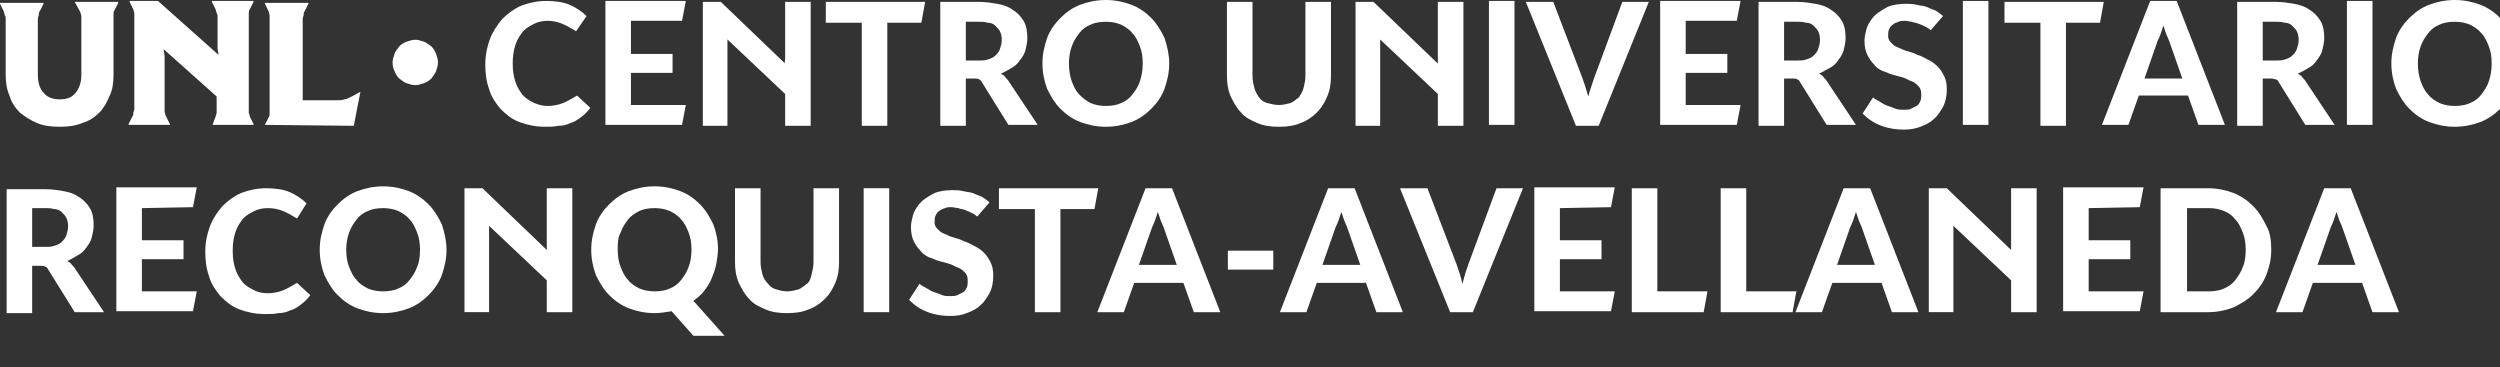 <?xml version="1.0" encoding="utf-8"?>
<!-- Generator: Adobe Illustrator 16.0.0, SVG Export Plug-In . SVG Version: 6.00 Build 0)  -->
<!DOCTYPE svg PUBLIC "-//W3C//DTD SVG 1.1//EN" "http://www.w3.org/Graphics/SVG/1.1/DTD/svg11.dtd">
<svg version="1.1" id="Capa_1" xmlns="http://www.w3.org/2000/svg" xmlns:xlink="http://www.w3.org/1999/xlink" x="0px" y="0px"
	 width="230.221px" height="33.83px" viewBox="0 0 230.221 33.83" enable-background="new 0 0 230.221 33.83" xml:space="preserve">
<rect x="0" y="0" width="230.221" height="33.83" fill="#333333" stroke="none"/>
<g>
	<g>
		<path fill="#FFFFFF" d="M53.052,2.875c-0.436-0.261-0.871-0.522-1.307-0.697c-0.436-0.174-0.871-0.262-1.306-0.262
			c-0.436,0-0.872,0.087-1.22,0.262c-0.349,0.174-0.697,0.348-1.045,0.697c-0.261,0.348-0.523,0.697-0.697,1.22
			c-0.174,0.522-0.261,1.045-0.261,1.742c0,0.697,0.087,1.219,0.261,1.742c0.174,0.522,0.436,0.871,0.697,1.219
			c0.349,0.349,0.697,0.523,1.045,0.697c0.436,0.174,0.784,0.261,1.22,0.261c0.436,0,0.958-0.087,1.394-0.261
			c0.436-0.174,0.871-0.436,1.307-0.697l1.22,1.133c-0.261,0.348-0.523,0.61-0.872,0.871c-0.348,0.262-0.609,0.436-0.958,0.523
			c-0.348,0.174-0.697,0.261-1.132,0.261c-0.348,0.087-0.784,0.087-1.22,0.087c-0.871,0-1.655-0.174-2.352-0.436
			c-0.697-0.261-1.219-0.696-1.742-1.219c-0.436-0.522-0.871-1.133-1.045-1.829c-0.262-0.697-0.349-1.481-0.349-2.265
			c0-0.871,0.174-1.655,0.436-2.352s0.697-1.307,1.132-1.83c0.523-0.522,1.132-0.958,1.742-1.219
			c0.697-0.261,1.481-0.436,2.265-0.436s1.568,0.087,2.178,0.349c0.61,0.261,1.132,0.609,1.568,1.045L53.052,2.875z"/>
		<path fill="#FFFFFF" d="M58.104,2.004v2.961h3.833v1.743h-3.833v2.961h5.052l-0.348,1.83h-7.056V0.087h7.404l-0.348,1.829h-4.704
			V2.004z"/>
		<path fill="#FFFFFF" d="M74.655,0.174v11.412h-2.352V8.537l0.522,0.61l-6.271-5.924l0.435-0.087c0,0.174,0,0.349,0,0.522
			c0,0.174,0,0.349,0,0.523v7.404h-2.265V0.174h1.655l6.446,6.185L72.39,6.534c0-0.174,0-0.348-0.087-0.61
			c-0.087-0.261,0-0.349,0-0.523V0.174H74.655L74.655,0.174z"/>
		<path fill="#FFFFFF" d="M84.847,2.091h-3.136v9.495h-2.352V2.091h-3.31V0.174h9.146L84.847,2.091z"/>
		<path fill="#FFFFFF" d="M95.562,11.499h-2.7l-2.439-3.92c-0.087-0.174-0.174-0.262-0.261-0.262C90.074,7.23,89.9,7.23,89.726,7.23
			h-0.784v4.355H86.59V0.174h3.571c0.61,0,1.133,0.087,1.655,0.174c0.522,0.087,1.045,0.262,1.394,0.522
			c0.436,0.261,0.784,0.61,1.045,1.045c0.261,0.436,0.349,0.958,0.349,1.568c0,0.436-0.087,0.784-0.174,1.132
			s-0.261,0.609-0.523,0.958c-0.174,0.262-0.435,0.523-0.784,0.697c-0.261,0.174-0.61,0.348-0.958,0.522
			c0.174,0.087,0.349,0.174,0.436,0.348c0.087,0.087,0.261,0.262,0.348,0.436L95.562,11.499z M90.074,5.575
			c0.348,0,0.61,0,0.871-0.087c0.261-0.087,0.523-0.174,0.697-0.349c0.174-0.174,0.349-0.349,0.436-0.609
			c0.087-0.261,0.174-0.523,0.174-0.872c0-0.348-0.087-0.61-0.174-0.784c-0.087-0.174-0.261-0.349-0.436-0.522
			c-0.174-0.174-0.436-0.262-0.697-0.262c-0.261-0.087-0.523-0.087-0.784-0.087h-1.219v3.571H90.074L90.074,5.575z"/>
		<path fill="#FFFFFF" d="M107.671,5.837c0,0.871-0.174,1.568-0.436,2.352c-0.261,0.696-0.696,1.307-1.219,1.829
			c-0.523,0.523-1.132,0.958-1.83,1.22c-0.697,0.261-1.48,0.436-2.352,0.436c-0.871,0-1.655-0.174-2.352-0.436
			c-0.696-0.262-1.307-0.697-1.829-1.22c-0.522-0.522-0.871-1.133-1.22-1.829c-0.261-0.697-0.436-1.481-0.436-2.352
			c0-0.872,0.174-1.568,0.436-2.353c0.262-0.696,0.697-1.306,1.22-1.829s1.133-0.958,1.829-1.219C100.179,0.174,100.963,0,101.834,0
			c0.872,0,1.655,0.174,2.352,0.436c0.697,0.261,1.307,0.696,1.83,1.219s0.871,1.133,1.219,1.829
			C107.496,4.269,107.671,5.053,107.671,5.837z M105.232,5.837c0-0.61-0.087-1.133-0.262-1.568c-0.174-0.436-0.348-0.872-0.697-1.22
			c-0.261-0.348-0.697-0.609-1.045-0.784c-0.436-0.174-0.871-0.261-1.394-0.261c-0.522,0-1.045,0.087-1.394,0.261
			c-0.436,0.174-0.784,0.436-1.045,0.784c-0.261,0.349-0.522,0.697-0.697,1.22c-0.174,0.435-0.261,1.045-0.261,1.568
			c0,0.609,0.087,1.132,0.261,1.655c0.174,0.436,0.349,0.872,0.697,1.219c0.349,0.349,0.697,0.61,1.045,0.785
			c0.436,0.174,0.871,0.261,1.394,0.261c0.523,0,1.046-0.087,1.394-0.261c0.436-0.174,0.784-0.436,1.045-0.785
			c0.261-0.348,0.523-0.696,0.697-1.219C105.144,6.969,105.232,6.446,105.232,5.837z"/>
		<path fill="#FFFFFF" d="M117.776,9.669c0.349,0,0.696-0.087,1.045-0.174c0.262-0.087,0.523-0.349,0.784-0.523
			c0.174-0.262,0.349-0.522,0.436-0.871c0.087-0.348,0.174-0.697,0.174-1.132V0.174h2.353v6.795c0,0.697-0.087,1.307-0.349,1.916
			c-0.262,0.61-0.522,1.046-0.958,1.481c-0.436,0.435-0.958,0.784-1.481,0.958c-0.609,0.261-1.219,0.349-2.003,0.349
			s-1.394-0.087-2.004-0.349c-0.61-0.261-1.132-0.523-1.48-0.958c-0.436-0.436-0.697-0.958-0.958-1.481
			c-0.261-0.609-0.348-1.219-0.348-1.916V0.174h2.352v6.795c0,0.436,0.087,0.784,0.174,1.132c0.087,0.349,0.261,0.609,0.436,0.871
			c0.174,0.261,0.436,0.436,0.783,0.523C117.078,9.583,117.427,9.669,117.776,9.669z"/>
		<path fill="#FFFFFF" d="M134.763,0.174v11.412h-2.353V8.537l0.522,0.61l-6.271-5.924l0.436-0.087c0,0.174,0,0.349,0,0.522
			c0,0.174,0,0.349,0,0.523v7.404h-2.266V0.174h1.655l6.446,6.185l-0.436,0.174c0-0.174,0-0.348-0.087-0.61c0-0.174,0-0.349,0-0.523
			V0.174H134.763L134.763,0.174z"/>
		<path fill="#FFFFFF" d="M139.466,11.499h-2.352V0.087h2.352V11.499z"/>
		<path fill="#FFFFFF" d="M151.836,0.174l-4.617,11.412h-2.091l-4.616-11.412h2.526l2.7,7.056c0.087,0.261,0.174,0.523,0.262,0.784
			c0.087,0.261,0.174,0.609,0.261,0.871c0.087-0.348,0.175-0.609,0.262-0.871s0.174-0.523,0.261-0.784l2.613-7.056H151.836z"/>
		<path fill="#FFFFFF" d="M155.234,2.004v2.961h3.833v1.743h-3.833v2.961h5.053l-0.349,1.83h-7.057V0.087h7.405l-0.349,1.829h-4.704
			V2.004z"/>
		<path fill="#FFFFFF" d="M170.913,11.499h-2.7l-2.438-3.92c-0.088-0.174-0.175-0.262-0.262-0.262
			c-0.087-0.087-0.262-0.087-0.436-0.087h-0.784v4.355h-2.352V0.174h3.571c0.609,0,1.132,0.087,1.655,0.174
			c0.522,0.087,1.045,0.262,1.394,0.522c0.436,0.261,0.784,0.61,1.046,1.045c0.261,0.436,0.348,0.958,0.348,1.568
			c0,0.436-0.087,0.784-0.174,1.132s-0.262,0.609-0.522,0.958c-0.175,0.262-0.436,0.523-0.784,0.697
			c-0.349,0.174-0.61,0.348-0.958,0.522c0.174,0.087,0.348,0.174,0.436,0.348c0.087,0.087,0.261,0.262,0.348,0.436L170.913,11.499z
			 M165.426,5.575c0.349,0,0.609,0,0.871-0.087c0.261-0.087,0.522-0.174,0.696-0.349c0.175-0.174,0.349-0.349,0.436-0.609
			c0.088-0.261,0.175-0.523,0.175-0.872c0-0.348-0.087-0.61-0.175-0.784c-0.087-0.174-0.261-0.349-0.436-0.522
			c-0.174-0.174-0.436-0.262-0.696-0.262c-0.262-0.087-0.522-0.087-0.784-0.087h-1.22v3.571H165.426L165.426,5.575z"/>
		<path fill="#FFFFFF" d="M177.795,2.788c-0.174-0.174-0.348-0.262-0.522-0.349c-0.174-0.087-0.348-0.174-0.609-0.261
			c-0.175-0.087-0.436-0.087-0.61-0.174c-0.174,0-0.435-0.087-0.609-0.087c-0.261,0-0.436,0-0.609,0.087
			c-0.175,0.087-0.349,0.087-0.523,0.261c-0.174,0.087-0.261,0.261-0.349,0.436c-0.087,0.174-0.087,0.348-0.087,0.61
			c0,0.261,0.087,0.436,0.262,0.61c0.174,0.174,0.349,0.349,0.609,0.436c0.262,0.087,0.523,0.261,0.872,0.348
			c0.348,0.087,0.609,0.174,0.958,0.349c0.349,0.087,0.609,0.261,0.958,0.436c0.348,0.174,0.609,0.349,0.871,0.61
			s0.436,0.522,0.609,0.871c0.175,0.348,0.262,0.697,0.262,1.22c0,0.609-0.087,1.132-0.349,1.655
			c-0.261,0.436-0.522,0.871-0.871,1.132c-0.349,0.349-0.784,0.523-1.22,0.697s-0.958,0.261-1.48,0.261
			c-0.697,0-1.395-0.087-2.091-0.349c-0.697-0.261-1.22-0.61-1.742-1.132l0.958-1.481c0.174,0.174,0.436,0.261,0.697,0.436
			s0.436,0.261,0.696,0.349c0.262,0.087,0.522,0.174,0.697,0.261c0.262,0.087,0.522,0.087,0.697,0.087c0.261,0,0.522,0,0.696-0.087
			c0.174-0.087,0.349-0.174,0.522-0.261c0.175-0.087,0.262-0.261,0.349-0.436c0.088-0.174,0.088-0.436,0.088-0.697
			c0-0.261-0.088-0.522-0.262-0.697c-0.175-0.174-0.349-0.348-0.61-0.436c-0.261-0.087-0.522-0.261-0.783-0.349
			c-0.349-0.087-0.61-0.174-0.959-0.261s-0.609-0.261-0.958-0.348c-0.349-0.174-0.609-0.349-0.784-0.61
			c-0.261-0.261-0.436-0.523-0.609-0.871c-0.175-0.349-0.262-0.784-0.262-1.307c0-0.349,0.087-0.697,0.175-1.045
			c0.087-0.348,0.261-0.61,0.436-0.871c0.174-0.261,0.436-0.523,0.696-0.697c0.262-0.174,0.523-0.348,0.871-0.522
			c0.436-0.174,1.046-0.262,1.655-0.262c0.262,0,0.609,0,0.958,0.087c0.349,0.087,0.61,0.087,0.872,0.174
			c0.261,0.087,0.521,0.261,0.87,0.348c0.262,0.174,0.523,0.349,0.697,0.523L177.795,2.788z"/>
		<path fill="#FFFFFF" d="M183.11,11.499h-2.353V0.087h2.353V11.499z"/>
		<path fill="#FFFFFF" d="M193.388,2.091h-3.136v9.495h-2.352V2.091h-3.311V0.174h9.146L193.388,2.091z"/>
		<path fill="#FFFFFF" d="M204.887,11.499h-2.438l-0.959-2.701h-4.529l-0.958,2.701h-2.439l4.442-11.412h2.439L204.887,11.499z
			 M200.967,7.23l-1.22-3.484c-0.087-0.174-0.174-0.436-0.261-0.61c-0.087-0.261-0.175-0.522-0.262-0.784
			c-0.087,0.261-0.174,0.522-0.261,0.784c-0.088,0.261-0.175,0.436-0.262,0.61l-1.22,3.484H200.967L200.967,7.23z"/>
		<path fill="#FFFFFF" d="M214.992,11.499h-2.7l-2.439-3.92c-0.087-0.174-0.174-0.262-0.262-0.262c-0.087,0-0.261-0.087-0.436-0.087
			h-0.783v4.355h-2.353V0.174h3.571c0.61,0,1.133,0.087,1.655,0.174c0.522,0.087,1.046,0.262,1.394,0.522
			c0.436,0.261,0.784,0.61,1.046,1.045c0.262,0.436,0.349,0.958,0.349,1.568c0,0.436-0.087,0.784-0.175,1.132
			c-0.087,0.348-0.261,0.609-0.522,0.958s-0.436,0.523-0.784,0.697c-0.261,0.174-0.609,0.348-0.958,0.522
			c0.174,0.087,0.349,0.174,0.436,0.348c0.087,0.087,0.262,0.262,0.349,0.436L214.992,11.499z M209.504,5.575
			c0.349,0,0.61,0,0.871-0.087c0.262-0.087,0.522-0.174,0.697-0.349c0.174-0.174,0.349-0.349,0.436-0.609
			c0.087-0.261,0.174-0.523,0.174-0.872c0-0.348-0.087-0.61-0.174-0.784c-0.087-0.174-0.262-0.349-0.436-0.522
			c-0.175-0.174-0.436-0.262-0.697-0.262c-0.261-0.087-0.522-0.087-0.784-0.087h-1.219v3.571H209.504L209.504,5.575z"/>
		<path fill="#FFFFFF" d="M218.477,11.499h-2.352V0.087h2.352V11.499z"/>
		<path fill="#FFFFFF" d="M231.892,5.837c0,0.871-0.174,1.568-0.436,2.352c-0.261,0.696-0.696,1.307-1.22,1.829
			c-0.522,0.523-1.132,0.958-1.829,1.22c-0.697,0.261-1.48,0.436-2.352,0.436s-1.655-0.174-2.353-0.436
			c-0.696-0.262-1.307-0.697-1.829-1.22c-0.522-0.522-0.871-1.133-1.22-1.829c-0.262-0.697-0.436-1.481-0.436-2.352
			c0-0.872,0.174-1.568,0.436-2.353c0.262-0.696,0.697-1.306,1.22-1.829s1.133-0.958,1.829-1.219C224.401,0.174,225.185,0,226.056,0
			s1.654,0.174,2.352,0.436c0.697,0.261,1.307,0.696,1.829,1.219c0.523,0.523,0.871,1.133,1.22,1.829
			C231.718,4.269,231.892,5.053,231.892,5.837z M229.453,5.837c0-0.61-0.088-1.133-0.262-1.568c-0.174-0.436-0.349-0.872-0.697-1.22
			c-0.261-0.348-0.696-0.609-1.045-0.784c-0.436-0.174-0.871-0.261-1.394-0.261s-1.046,0.087-1.395,0.261
			c-0.436,0.174-0.783,0.436-1.045,0.784c-0.262,0.349-0.522,0.697-0.697,1.22c-0.174,0.435-0.261,1.045-0.261,1.568
			c0,0.609,0.087,1.132,0.261,1.655c0.175,0.436,0.349,0.872,0.697,1.219c0.262,0.349,0.696,0.61,1.045,0.785
			c0.436,0.174,0.872,0.261,1.395,0.261s1.045-0.087,1.394-0.261c0.436-0.174,0.784-0.436,1.045-0.785
			c0.262-0.348,0.523-0.696,0.697-1.219C229.365,6.969,229.453,6.446,229.453,5.837z"/>
		<path fill="#FFFFFF" d="M9.582,28.747h-2.7l-2.439-3.92c-0.087-0.174-0.174-0.262-0.262-0.262
			c-0.087-0.087-0.261-0.087-0.436-0.087H2.962v4.355H0.61V17.423h3.571c0.61,0,1.132,0.087,1.655,0.174s1.045,0.262,1.394,0.522
			c0.436,0.262,0.784,0.61,1.046,1.046c0.261,0.436,0.348,0.958,0.348,1.568c0,0.435-0.087,0.783-0.174,1.132
			c-0.087,0.349-0.262,0.61-0.523,0.958c-0.174,0.262-0.436,0.522-0.784,0.697c-0.261,0.174-0.609,0.349-0.958,0.522
			c0.174,0.087,0.349,0.175,0.436,0.349c0.087,0.087,0.261,0.262,0.348,0.436L9.582,28.747z M4.094,22.736
			c0.349,0,0.61,0,0.871-0.087s0.522-0.174,0.697-0.349c0.174-0.174,0.349-0.349,0.436-0.609c0.087-0.262,0.174-0.523,0.174-0.871
			c0-0.349-0.087-0.61-0.174-0.784c-0.087-0.175-0.261-0.349-0.436-0.523c-0.174-0.174-0.436-0.261-0.697-0.261
			c-0.261-0.087-0.522-0.087-0.784-0.087H2.962v3.571H4.094z"/>
		<path fill="#FFFFFF" d="M13.067,19.165v2.962H16.9v1.742h-3.833v2.962h5.053l-0.349,1.829h-7.056V17.249h7.405l-0.349,1.83
			L13.067,19.165L13.067,19.165z"/>
		<path fill="#FFFFFF" d="M27.353,20.123c-0.436-0.262-0.871-0.522-1.307-0.697c-0.436-0.174-0.871-0.261-1.394-0.261
			c-0.436,0-0.871,0.087-1.219,0.261c-0.349,0.175-0.697,0.349-1.045,0.697c-0.261,0.349-0.522,0.697-0.697,1.22
			s-0.261,1.045-0.261,1.742c0,0.696,0.087,1.22,0.261,1.742s0.436,0.871,0.697,1.22c0.348,0.349,0.697,0.522,1.045,0.696
			c0.349,0.175,0.784,0.262,1.219,0.262c0.436,0,0.958-0.087,1.394-0.262c0.436-0.174,0.871-0.436,1.307-0.696l1.22,1.132
			c-0.262,0.349-0.523,0.61-0.871,0.871c-0.349,0.262-0.61,0.437-0.958,0.523c-0.349,0.174-0.697,0.261-1.132,0.261
			c-0.349,0.087-0.784,0.087-1.22,0.087c-0.871,0-1.655-0.174-2.352-0.435c-0.697-0.262-1.22-0.697-1.743-1.221
			c-0.435-0.522-0.871-1.132-1.045-1.829c-0.261-0.696-0.348-1.48-0.348-2.265c0-0.871,0.174-1.655,0.436-2.352
			c0.261-0.697,0.697-1.308,1.132-1.829c0.522-0.523,1.133-0.959,1.742-1.221c0.697-0.261,1.481-0.435,2.265-0.435
			c0.784,0,1.568,0.087,2.178,0.348c0.61,0.262,1.133,0.61,1.568,1.046L27.353,20.123z"/>
		<path fill="#FFFFFF" d="M41.117,22.998c0,0.871-0.174,1.567-0.436,2.352c-0.261,0.697-0.697,1.307-1.219,1.829
			c-0.523,0.523-1.133,0.959-1.83,1.22c-0.697,0.262-1.481,0.436-2.352,0.436s-1.655-0.174-2.352-0.436
			c-0.697-0.261-1.307-0.696-1.829-1.22c-0.523-0.522-0.872-1.132-1.22-1.829c-0.261-0.696-0.436-1.48-0.436-2.352
			s0.174-1.568,0.436-2.353c0.261-0.696,0.697-1.307,1.22-1.829c0.522-0.522,1.132-0.958,1.829-1.22
			c0.697-0.261,1.481-0.436,2.352-0.436s1.655,0.174,2.352,0.436c0.697,0.262,1.307,0.697,1.83,1.22
			c0.522,0.522,0.871,1.133,1.219,1.829C40.943,21.43,41.117,22.214,41.117,22.998z M38.678,22.998c0-0.61-0.087-1.133-0.262-1.568
			c-0.174-0.436-0.348-0.871-0.697-1.22c-0.261-0.349-0.697-0.609-1.045-0.784c-0.436-0.174-0.871-0.261-1.394-0.261
			c-0.523,0-1.045,0.087-1.394,0.261c-0.436,0.175-0.784,0.436-1.045,0.784c-0.262,0.349-0.523,0.697-0.697,1.22
			c-0.174,0.436-0.261,1.046-0.261,1.568c0,0.609,0.087,1.132,0.261,1.567s0.349,0.871,0.697,1.22
			c0.261,0.349,0.697,0.61,1.045,0.784c0.435,0.174,0.871,0.262,1.394,0.262c0.522,0,1.045-0.088,1.394-0.262
			c0.436-0.174,0.784-0.436,1.045-0.784s0.523-0.696,0.697-1.22C38.591,24.218,38.678,23.607,38.678,22.998z"/>
		<path fill="#FFFFFF" d="M52.703,17.335v11.412h-2.352v-3.049l0.523,0.61l-6.272-5.924l0.436-0.088c0,0.175,0,0.349,0,0.523
			c0,0.174,0,0.348,0,0.522v7.404h-2.265V17.335h1.655l6.446,6.185l-0.436,0.174c0-0.174,0-0.349-0.087-0.609
			c0-0.174,0-0.349,0-0.522v-5.227H52.703L52.703,17.335z"/>
		<path fill="#FFFFFF" d="M66.728,30.925h-2.875L61.85,28.66c-0.523,0.087-1.045,0.174-1.568,0.174
			c-0.871,0-1.655-0.174-2.352-0.436c-0.697-0.261-1.306-0.696-1.829-1.22c-0.523-0.522-0.872-1.132-1.219-1.829
			c-0.262-0.696-0.436-1.48-0.436-2.352s0.174-1.568,0.436-2.353c0.261-0.696,0.696-1.307,1.219-1.829s1.132-0.958,1.829-1.22
			c0.697-0.261,1.481-0.436,2.352-0.436s1.655,0.174,2.353,0.436c0.696,0.262,1.306,0.697,1.829,1.22
			c0.522,0.522,0.871,1.133,1.219,1.829c0.262,0.697,0.436,1.481,0.436,2.266c0,0.522-0.087,0.958-0.174,1.48
			c-0.087,0.436-0.262,0.871-0.436,1.307c-0.174,0.436-0.436,0.784-0.697,1.133c-0.261,0.348-0.609,0.609-0.958,0.871L66.728,30.925
			z M56.885,22.998c0,0.609,0.087,1.132,0.261,1.567c0.174,0.436,0.349,0.871,0.697,1.22c0.261,0.349,0.697,0.61,1.045,0.784
			c0.436,0.174,0.871,0.262,1.394,0.262c0.522,0,1.045-0.088,1.394-0.262c0.436-0.174,0.784-0.436,1.045-0.784
			c0.261-0.349,0.522-0.696,0.697-1.22c0.174-0.436,0.261-1.045,0.261-1.567c0-0.61-0.087-1.133-0.261-1.568
			s-0.349-0.871-0.697-1.22c-0.261-0.349-0.697-0.609-1.045-0.784c-0.436-0.174-0.871-0.261-1.394-0.261
			c-0.523,0-1.046,0.087-1.394,0.261c-0.349,0.175-0.784,0.436-1.045,0.784s-0.523,0.697-0.697,1.22
			C56.885,21.865,56.885,22.476,56.885,22.998z"/>
		<path fill="#FFFFFF" d="M72.477,26.831c0.348,0,0.697-0.088,1.045-0.175c0.261-0.087,0.523-0.349,0.784-0.522
			c0.261-0.174,0.348-0.522,0.435-0.871c0.087-0.349,0.174-0.697,0.174-1.133v-6.794h2.352v6.794c0,0.697-0.087,1.307-0.348,1.917
			c-0.262,0.609-0.523,1.045-0.958,1.48c-0.436,0.436-0.958,0.784-1.481,0.959c-0.609,0.261-1.219,0.348-2.003,0.348
			s-1.394-0.087-2.003-0.348c-0.61-0.262-1.133-0.523-1.481-0.959c-0.436-0.436-0.697-0.958-0.958-1.48
			c-0.262-0.61-0.349-1.22-0.349-1.917v-6.794h2.352v6.794c0,0.436,0.087,0.784,0.174,1.133c0.087,0.349,0.261,0.609,0.522,0.871
			c0.174,0.262,0.436,0.436,0.784,0.522C71.781,26.743,72.129,26.831,72.477,26.831z"/>
		<path fill="#FFFFFF" d="M81.885,28.747h-2.352V17.335h2.352V28.747z"/>
		<path fill="#FFFFFF" d="M89.987,19.949c-0.174-0.175-0.348-0.262-0.522-0.349c-0.174-0.088-0.348-0.175-0.61-0.262
			c-0.174-0.087-0.436-0.087-0.61-0.174c-0.174,0-0.436-0.087-0.609-0.087c-0.261,0-0.436,0-0.61,0.087s-0.349,0.087-0.523,0.261
			c-0.174,0.087-0.261,0.262-0.349,0.436c-0.087,0.175-0.087,0.349-0.087,0.61s0.087,0.436,0.261,0.609s0.349,0.349,0.61,0.436
			c0.262,0.087,0.523,0.262,0.871,0.349c0.349,0.087,0.61,0.174,0.958,0.349c0.349,0.087,0.61,0.262,0.958,0.436
			c0.348,0.174,0.609,0.349,0.871,0.609c0.262,0.262,0.436,0.523,0.61,0.871c0.174,0.349,0.262,0.697,0.262,1.22
			c0,0.61-0.087,1.133-0.349,1.655c-0.261,0.436-0.523,0.871-0.872,1.133c-0.348,0.349-0.784,0.522-1.219,0.696
			c-0.436,0.175-0.958,0.262-1.481,0.262c-0.697,0-1.394-0.087-2.09-0.349c-0.697-0.261-1.22-0.609-1.742-1.133l0.958-1.48
			c0.174,0.174,0.436,0.262,0.697,0.436c0.262,0.174,0.436,0.262,0.697,0.349s0.523,0.174,0.697,0.261
			c0.262,0.087,0.523,0.087,0.697,0.087c0.261,0,0.522,0,0.697-0.087s0.348-0.174,0.522-0.261s0.262-0.262,0.349-0.436
			c0.087-0.175,0.087-0.436,0.087-0.697s-0.087-0.522-0.262-0.696c-0.174-0.175-0.349-0.349-0.61-0.436
			c-0.261-0.088-0.522-0.262-0.784-0.349c-0.349-0.087-0.61-0.175-0.958-0.262s-0.609-0.261-0.958-0.349
			c-0.349-0.174-0.61-0.349-0.784-0.609c-0.261-0.262-0.436-0.522-0.61-0.871s-0.261-0.784-0.261-1.307
			c0-0.349,0.087-0.697,0.174-1.046c0.087-0.349,0.261-0.609,0.436-0.87c0.174-0.262,0.436-0.523,0.697-0.697
			c0.262-0.175,0.523-0.349,0.871-0.523c0.436-0.174,1.045-0.261,1.655-0.261c0.261,0,0.61,0,0.958,0.087
			c0.349,0.087,0.61,0.087,0.872,0.174c0.261,0.088,0.609,0.262,0.871,0.349c0.262,0.175,0.523,0.349,0.697,0.523L89.987,19.949z"/>
		<path fill="#FFFFFF" d="M100.789,19.252h-3.136v9.495h-2.352v-9.495H91.99v-1.917h9.147L100.789,19.252z"/>
		<path fill="#FFFFFF" d="M112.375,28.747h-2.439l-0.958-2.7h-4.53l-0.958,2.7h-2.439l4.442-11.412h2.439L112.375,28.747z
			 M108.367,24.392l-1.22-3.484c-0.087-0.174-0.174-0.436-0.261-0.61c-0.087-0.261-0.174-0.522-0.261-0.784
			c-0.087,0.262-0.174,0.523-0.261,0.784c-0.087,0.262-0.174,0.437-0.262,0.61l-1.219,3.484H108.367L108.367,24.392z"/>
		<path fill="#FFFFFF" d="M113.072,23.085h4.182v1.742h-4.182V23.085z"/>
		<path fill="#FFFFFF" d="M129.187,28.747h-2.438l-0.959-2.7h-4.529l-0.958,2.7h-2.439l4.442-11.412h2.439L129.187,28.747z
			 M125.267,24.392l-1.22-3.484c-0.087-0.174-0.174-0.436-0.261-0.61c-0.088-0.261-0.174-0.522-0.262-0.784
			c-0.087,0.262-0.174,0.523-0.261,0.784c-0.087,0.262-0.175,0.437-0.262,0.61l-1.22,3.484H125.267L125.267,24.392z"/>
		<path fill="#FFFFFF" d="M140.25,17.335l-4.617,11.412h-2.091l-4.616-11.412h2.526l2.7,7.056c0.087,0.262,0.174,0.522,0.262,0.784
			c0.087,0.261,0.174,0.609,0.261,0.958c0.088-0.349,0.175-0.61,0.262-0.958c0.087-0.262,0.174-0.522,0.261-0.784l2.613-7.056
			H140.25z"/>
		<path fill="#FFFFFF" d="M143.648,19.165v2.962h3.833v1.742h-3.833v2.962h5.053l-0.349,1.829h-7.057V17.249h7.405l-0.349,1.83
			L143.648,19.165L143.648,19.165z"/>
		<path fill="#FFFFFF" d="M157.238,26.831l-0.349,1.916h-6.62V17.335h2.352v9.496H157.238L157.238,26.831z"/>
		<path fill="#FFFFFF" d="M165.426,26.831l-0.349,1.916h-6.621V17.335h2.353v9.496H165.426L165.426,26.831z"/>
		<path fill="#FFFFFF" d="M176.663,28.747h-2.439l-0.958-2.7h-4.53l-0.958,2.7h-2.438l4.442-11.412h2.438L176.663,28.747z
			 M172.656,24.392l-1.219-3.484c-0.087-0.174-0.175-0.436-0.262-0.61c-0.087-0.261-0.174-0.522-0.262-0.784
			c-0.087,0.262-0.174,0.523-0.261,0.784c-0.087,0.262-0.175,0.437-0.262,0.61l-1.22,3.484H172.656L172.656,24.392z"/>
		<path fill="#FFFFFF" d="M187.552,17.335v11.412H185.2v-3.049l0.522,0.61l-6.272-5.924l0.436-0.088c0,0.175,0,0.349,0,0.523
			c0,0.174,0,0.348,0,0.522v7.404h-2.265V17.335h1.655l6.446,6.185l-0.436,0.174c0-0.174,0-0.349-0.087-0.609
			c0-0.174,0-0.349,0-0.522v-5.227H187.552L187.552,17.335z"/>
		<path fill="#FFFFFF" d="M192.343,19.165v2.962h3.833v1.742h-3.833v2.962h5.053l-0.349,1.829h-7.056V17.249h7.404l-0.349,1.83
			L192.343,19.165L192.343,19.165z"/>
		<path fill="#FFFFFF" d="M209.156,22.998c0,0.871-0.174,1.567-0.436,2.265c-0.261,0.697-0.696,1.307-1.22,1.829
			c-0.522,0.522-1.132,0.871-1.829,1.22c-0.697,0.262-1.48,0.436-2.352,0.436h-4.355V17.335h4.355c0.871,0,1.654,0.174,2.352,0.435
			c0.697,0.262,1.307,0.697,1.829,1.221c0.523,0.521,0.872,1.132,1.22,1.829C209.069,21.43,209.156,22.214,209.156,22.998z
			 M206.804,22.998c0-0.61-0.088-1.133-0.262-1.568s-0.348-0.871-0.696-1.22c-0.262-0.349-0.61-0.609-1.046-0.784
			c-0.436-0.174-0.871-0.261-1.394-0.261h-2.004v7.666h2.004c0.522,0,1.046-0.088,1.394-0.262c0.436-0.174,0.784-0.436,1.046-0.784
			c0.261-0.349,0.522-0.696,0.696-1.219C206.716,24.218,206.804,23.607,206.804,22.998z"/>
		<path fill="#FFFFFF" d="M220.916,28.747h-2.439l-0.958-2.7h-4.53l-0.958,2.7h-2.439l4.443-11.412h2.438L220.916,28.747z
			 M216.908,24.392l-1.219-3.484c-0.088-0.174-0.175-0.436-0.262-0.61c-0.087-0.261-0.175-0.522-0.262-0.784
			c-0.087,0.262-0.174,0.523-0.261,0.784c-0.088,0.262-0.175,0.437-0.262,0.61l-1.22,3.484H216.908L216.908,24.392z"/>
	</g>
	<g>
		<path fill="#FFFFFF" d="M6.882,0.174h4.007v0.087l-0.348,0.696c-0.087,0.087-0.087,0.174-0.087,0.349c0,0.087,0,0.174,0,0.349
			v5.227c0,0.697-0.087,1.394-0.349,1.917c-0.261,0.61-0.523,1.133-0.958,1.568c-0.436,0.435-0.958,0.784-1.568,0.958
			c-0.61,0.261-1.307,0.349-2.091,0.349c-0.784,0-1.48-0.087-2.091-0.349c-0.609-0.261-1.132-0.61-1.568-0.958
			C1.394,9.931,1.046,9.408,0.871,8.798C0.61,8.189,0.523,7.579,0.523,6.882v-5.14c0-0.174,0-0.261-0.087-0.348
			c0-0.087-0.087-0.262-0.087-0.349L0,0.349V0.262h4.007v0.087L3.659,1.045C3.572,1.132,3.572,1.22,3.572,1.394
			c0,0.087-0.087,0.174-0.087,0.348v5.14c0,0.697,0.174,1.307,0.523,1.655c0.348,0.436,0.871,0.61,1.48,0.61
			c0.697,0,1.133-0.174,1.481-0.61c0.349-0.436,0.523-0.958,0.523-1.655V1.83c0-0.174,0-0.261,0-0.349
			c0-0.087-0.087-0.261-0.087-0.349L6.882,0.174L6.882,0.174L6.882,0.174z"/>
		<path fill="#FFFFFF" d="M15.68,11.499h-3.833v-0.087l0.349-0.697c0.087-0.087,0.087-0.174,0.087-0.348
			c0-0.087,0.087-0.174,0.087-0.349v-8.45c0-0.174,0-0.262,0-0.349c0-0.087-0.087-0.262-0.087-0.349l-0.348-0.697V0.087h2.613
			l5.575,4.965c0-0.174-0.087-0.436-0.087-0.61c0-0.174,0-0.348,0-0.61V1.568c0-0.174,0-0.262-0.087-0.349
			c0-0.087-0.087-0.262-0.087-0.349l-0.349-0.697V0.087h3.833v0.087l-0.349,0.697C22.91,0.958,22.91,1.132,22.91,1.22
			c0,0.087,0,0.261,0,0.349v8.45c0,0.087,0,0.261,0,0.349c0,0.087,0.087,0.174,0.087,0.348l0.349,0.697v0.087H19.6v-0.087
			l0.262-0.697c0-0.087,0.087-0.174,0.087-0.348c0-0.087,0-0.174,0-0.349V8.885L15.071,4.53c0,0.261,0.087,0.435,0.087,0.696
			c0,0.262,0,0.436,0,0.697v4.007c0,0.174,0,0.261,0,0.348c0,0.087,0.087,0.262,0.087,0.349L15.68,11.499L15.68,11.499L15.68,11.499
			z"/>
		<path fill="#FFFFFF" d="M24.391,11.499l0.349-0.697c0.087-0.087,0.087-0.261,0.087-0.348c0-0.087,0-0.261,0-0.348V1.742
			c0-0.174,0-0.261,0-0.348c0-0.087-0.087-0.262-0.087-0.349l-0.349-0.697V0.262h4.007v0.087L28.05,1.045
			c-0.087,0.087-0.087,0.174-0.087,0.349c0,0.087-0.087,0.174-0.087,0.348v7.492h3.136c0.262,0,0.523,0,0.697-0.087
			c0.261,0,0.435-0.174,0.696-0.262L33.19,8.45l0,0l-0.61,3.136L24.391,11.499L24.391,11.499L24.391,11.499z"/>
		<path fill="#FFFFFF" d="M36.152,5.75c0-0.261,0.087-0.523,0.174-0.784c0.087-0.261,0.261-0.435,0.436-0.696
			c0.174-0.174,0.436-0.349,0.697-0.436c0.261-0.087,0.522-0.174,0.784-0.174c0.261,0,0.522,0.087,0.784,0.174
			c0.261,0.087,0.436,0.262,0.696,0.436c0.174,0.174,0.349,0.435,0.436,0.696c0.087,0.261,0.174,0.523,0.174,0.784
			c0,0.262-0.087,0.523-0.174,0.784c-0.087,0.261-0.261,0.436-0.436,0.697c-0.174,0.174-0.435,0.349-0.696,0.436
			c-0.262,0.087-0.523,0.174-0.784,0.174c-0.262,0-0.523-0.087-0.784-0.174c-0.261-0.087-0.436-0.261-0.697-0.436
			c-0.174-0.174-0.349-0.436-0.436-0.697C36.239,6.359,36.152,6.098,36.152,5.75z"/>
	</g>
</g>
</svg>
